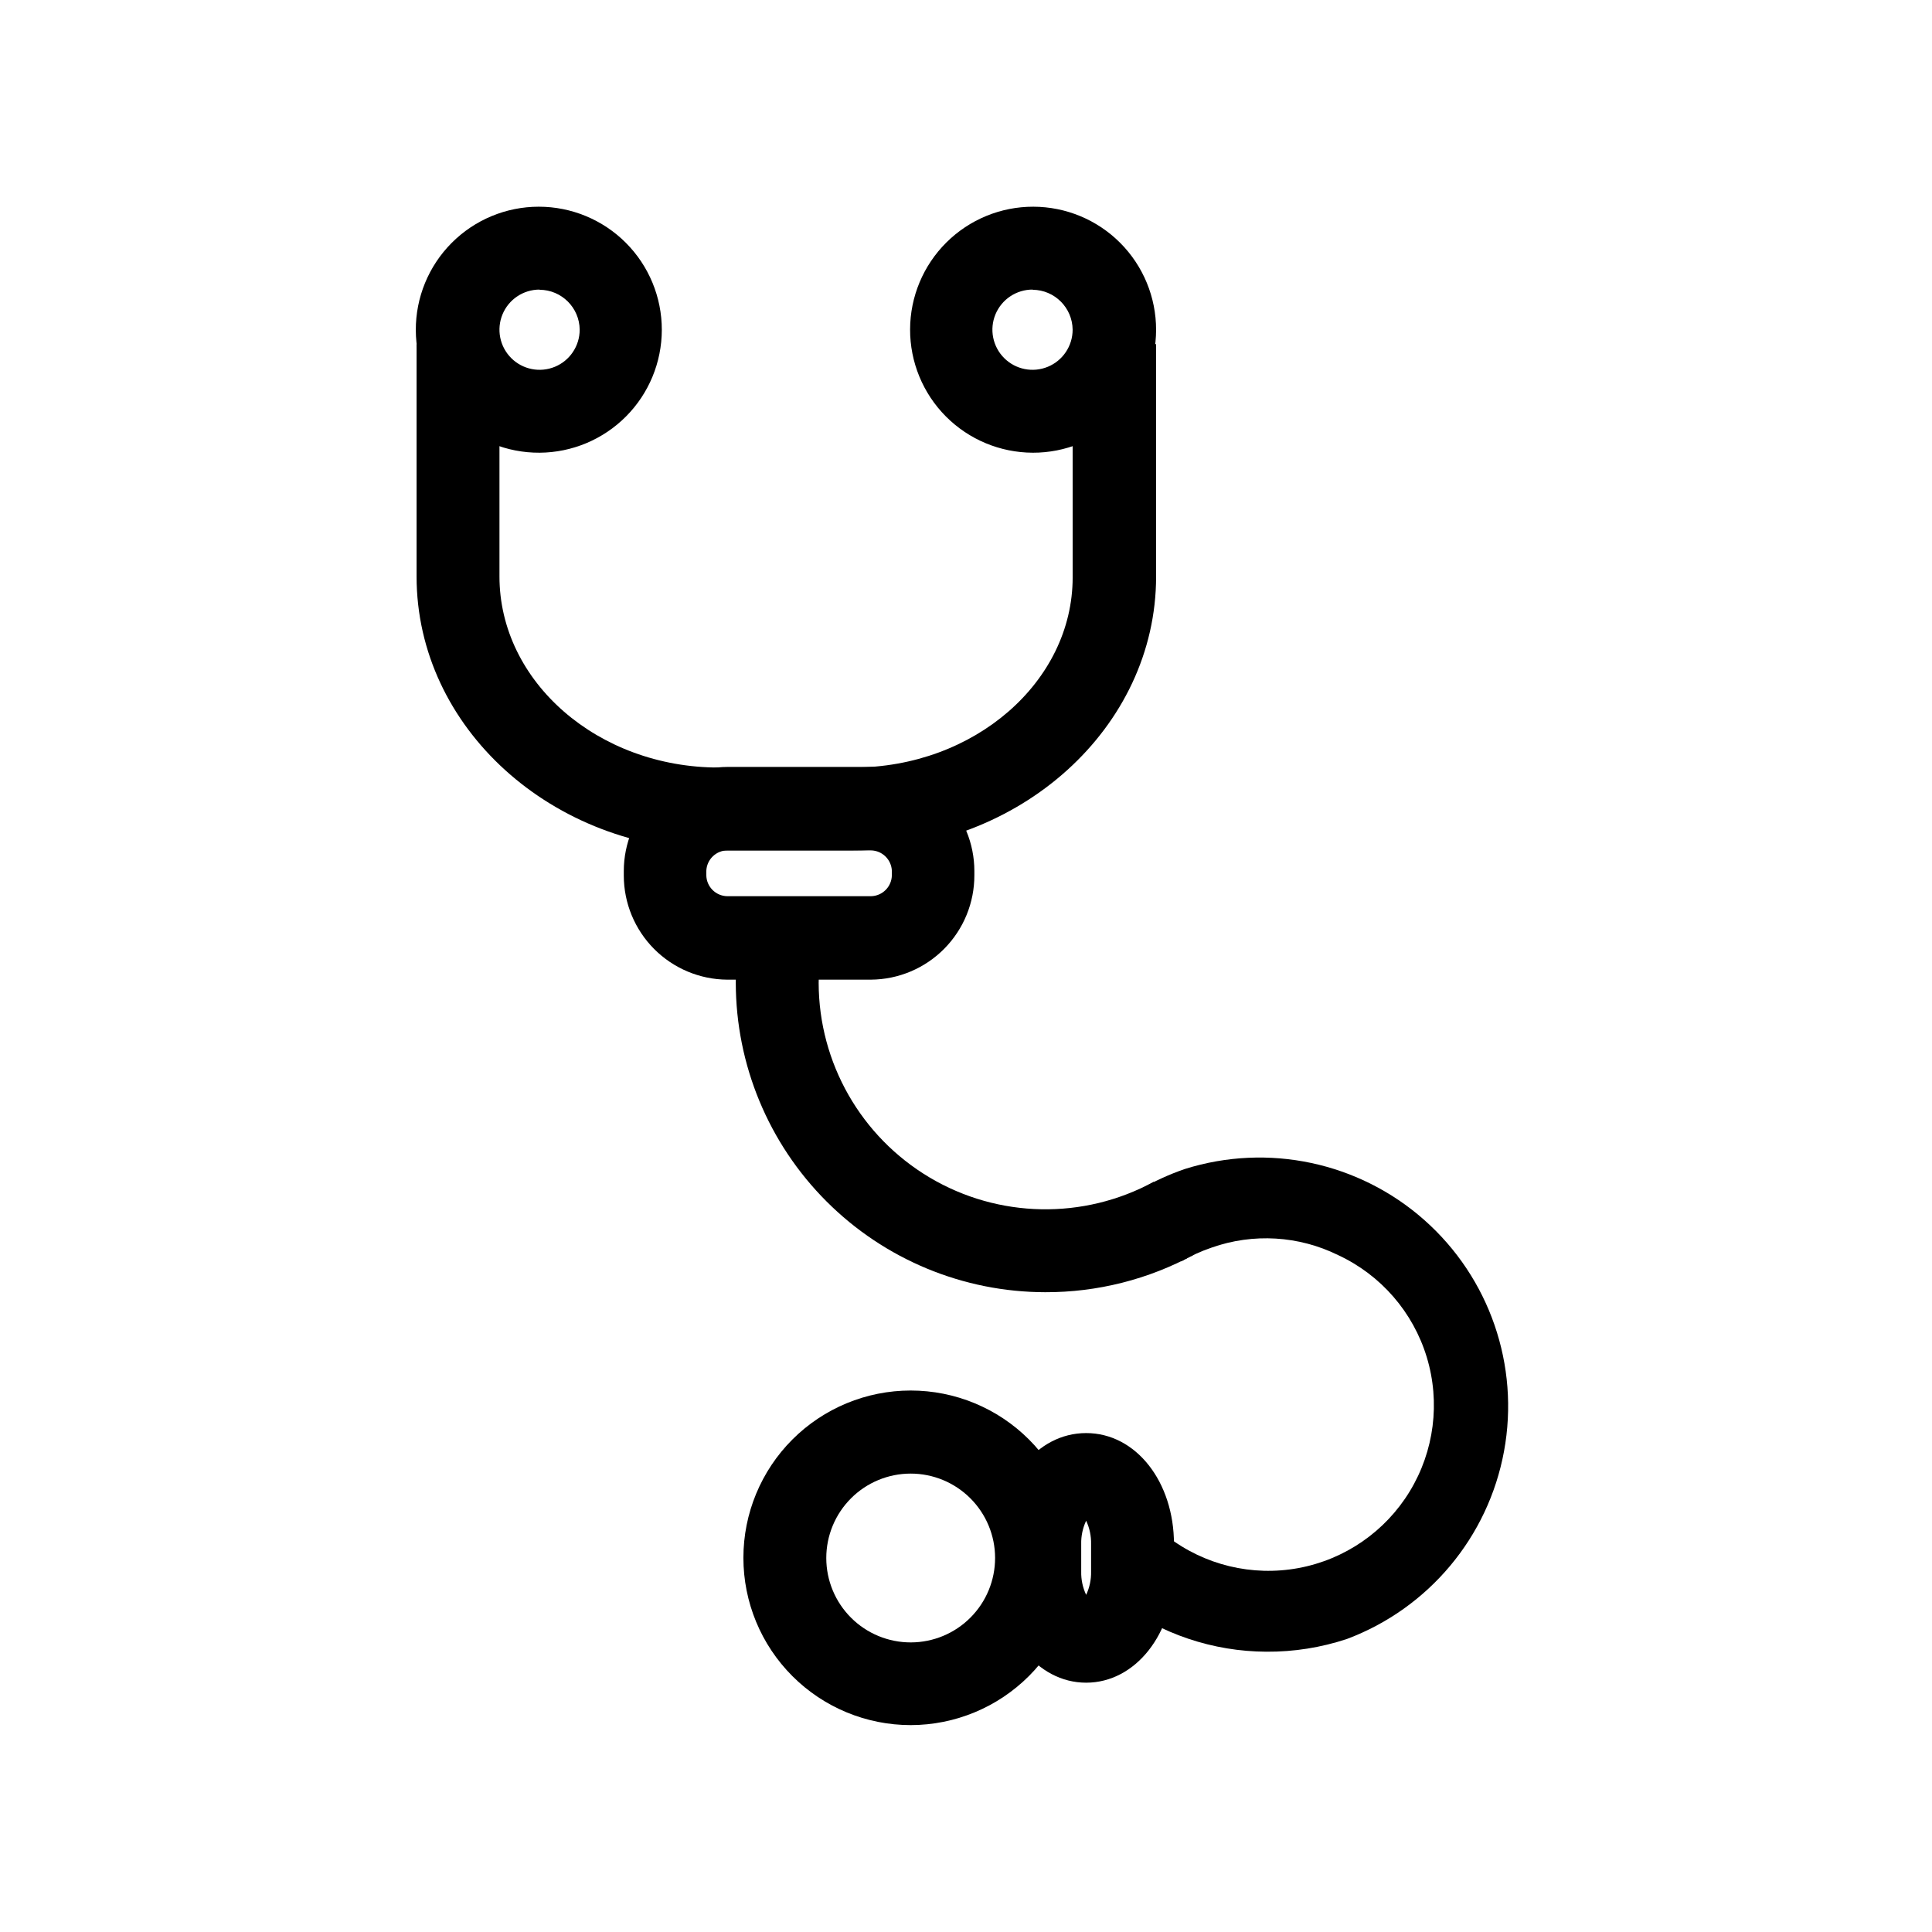 <?xml version="1.0" encoding="UTF-8"?>
<!-- The Best Svg Icon site in the world: iconSvg.co, Visit us! https://iconsvg.co -->
<svg fill="#000000" width="800px" height="800px" version="1.1" viewBox="144 144 512 512" xmlns="http://www.w3.org/2000/svg">
 <g>
  <path d="m370.12 369.37h-35.617c-44.184 0-80.105-32.547-80.105-72.598v-61.566h21.965v61.566c0 27.91 26.098 50.633 58.141 50.633h35.621c32.094 0 58.141-22.723 58.141-50.383l-0.004-61.816h22.117v61.566c0 40.051-36.07 72.598-80.258 72.598z"/>
  <path d="m286.99 263.97c-8.656 0.055-16.984-3.34-23.137-9.434-6.152-6.094-9.629-14.383-9.66-23.043-0.031-8.66 3.387-16.977 9.496-23.113 6.106-6.137 14.406-9.594 23.066-9.602 8.66-0.008 16.969 3.43 23.09 9.555s9.555 14.434 9.543 23.094c-0.016 8.602-3.426 16.848-9.496 22.945-6.066 6.094-14.301 9.547-22.902 9.598zm0-43.227c-4.297 0-8.176 2.59-9.82 6.562-1.645 3.973-0.734 8.547 2.305 11.586 3.039 3.039 7.613 3.949 11.586 2.305 3.973-1.645 6.562-5.523 6.562-9.82-0.055-5.84-4.789-10.555-10.633-10.582z"/>
  <path d="m417.68 263.97c-8.645-0.027-16.922-3.484-23.016-9.613-6.094-6.125-9.504-14.422-9.48-23.066 0.02-8.641 3.477-16.922 9.602-23.02 6.125-6.094 14.418-9.512 23.062-9.492 8.641 0.02 16.922 3.465 23.023 9.59 6.098 6.121 9.52 14.414 9.504 23.059-0.012 8.652-3.465 16.945-9.602 23.051-6.133 6.106-14.441 9.52-23.094 9.492zm0-43.227c-4.305-0.02-8.195 2.559-9.859 6.527-1.66 3.973-0.762 8.551 2.273 11.602 3.035 3.051 7.613 3.969 11.59 2.328 3.981-1.641 6.574-5.523 6.574-9.824-0.055-5.82-4.758-10.527-10.578-10.582z"/>
  <path d="m374.81 403.62h-38.09c-7.277-0.051-14.242-2.977-19.375-8.137-5.133-5.164-8.02-12.141-8.031-19.422v-1.258c0.012-7.305 2.922-14.309 8.086-19.473 5.168-5.164 12.168-8.074 19.473-8.086h37.938c7.277 0.055 14.242 2.977 19.375 8.141 5.133 5.16 8.02 12.137 8.031 19.418v1.109c0.027 7.305-2.844 14.32-7.981 19.516-5.137 5.191-12.121 8.141-19.426 8.191zm-37.938-34.258c-3.059-0.031-5.582 2.383-5.691 5.441v1.109c0.023 3.055 2.484 5.535 5.539 5.59h38.09c3.059-0.055 5.516-2.535 5.543-5.59v-1.109c-0.109-3-2.543-5.391-5.543-5.441z"/>
  <path d="m421.01 486.45c-21.746-0.027-42.594-8.676-57.969-24.055-15.375-15.375-24.023-36.223-24.051-57.965 0.016-4.559 0.387-9.105 1.105-13.605l21.715 3.578c-0.562 3.328-0.848 6.699-0.855 10.074 0.035 21.184 11.219 40.781 29.438 51.59 18.215 10.809 40.777 11.23 59.383 1.109l10.684 19.297c-12.105 6.586-25.672 10.016-39.449 9.977z"/>
  <path d="m479.65 581.72c-14.203-0.055-28.008-4.703-39.348-13.25l12.996-17.332c9.883 7.629 22.543 10.688 34.816 8.414 12.277-2.277 23-9.672 29.488-20.336s8.129-23.586 4.512-35.535c-3.621-11.945-12.156-21.785-23.473-27.055-10.441-5.152-22.52-5.879-33.504-2.016-2.816 0.957-5.535 2.188-8.109 3.676l-11.184-18.895-0.004 0.004c3.852-2.269 7.918-4.144 12.145-5.594 22.047-6.941 46.125-1.824 63.441 13.488 17.32 15.312 25.348 38.578 21.156 61.312-4.188 22.734-19.984 41.609-41.625 49.742-6.871 2.281-14.07 3.422-21.309 3.375z"/>
  <path d="m431.84 589.93c-13.047 0-23.277-12.949-23.277-29.422v-7.305c0-16.523 10.078-29.422 23.277-29.422 13.199 0 23.277 12.898 23.277 29.422v7.305c0 16.477-10.23 29.422-23.277 29.422zm0-42.926v0.004c-0.91 1.934-1.359 4.055-1.309 6.195v7.305c-0.043 2.121 0.406 4.227 1.309 6.148 0.902-1.922 1.352-4.027 1.309-6.148v-7.305c0.047-2.141-0.398-4.262-1.309-6.195z"/>
  <path d="m385.34 601.17c-11.758 0-23.035-4.668-31.348-12.984-8.316-8.312-12.984-19.59-12.984-31.348 0-11.762 4.668-23.035 12.984-31.352 8.312-8.312 19.59-12.984 31.348-12.984 11.762 0 23.035 4.672 31.352 12.984 8.312 8.316 12.984 19.59 12.984 31.352-0.012 11.754-4.688 23.023-13 31.332-8.312 8.312-19.578 12.988-31.336 13zm0-66.652c-5.934 0-11.625 2.359-15.82 6.559s-6.551 9.891-6.547 15.828c0.004 5.934 2.367 11.625 6.57 15.816 4.199 4.195 9.898 6.543 15.832 6.535 5.938-0.008 11.625-2.375 15.812-6.582 4.191-4.203 6.535-9.902 6.523-15.836-0.012-5.926-2.375-11.602-6.57-15.785-4.191-4.184-9.875-6.535-15.801-6.535z"/>
 </g>
</svg>